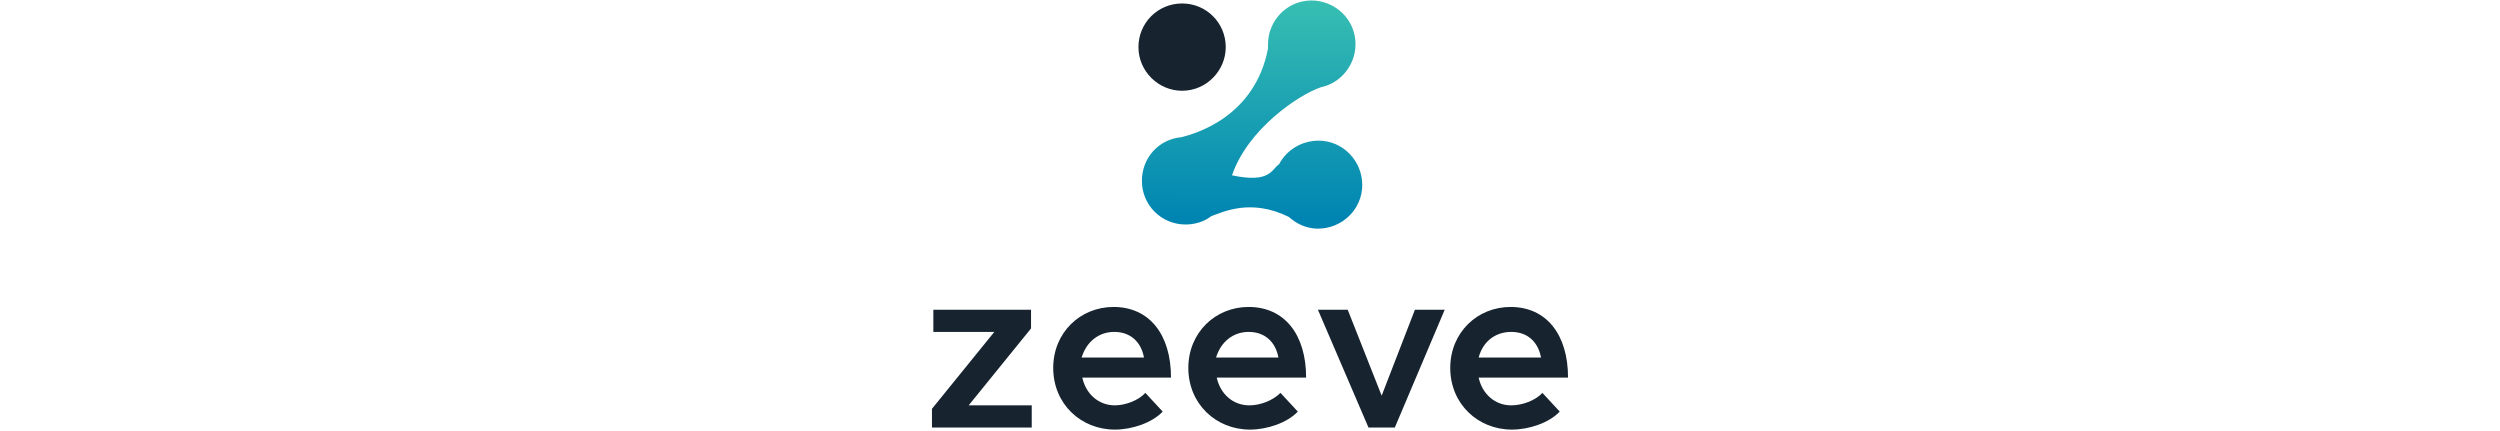 <?xml version="1.0" encoding="utf-8"?>
<!-- Generator: Adobe Illustrator 25.0.1, SVG Export Plug-In . SVG Version: 6.00 Build 0)  -->
<svg version="1.1" id="Layer_3" xmlns="http://www.w3.org/2000/svg" xmlns:xlink="http://www.w3.org/1999/xlink" x="0px" y="0px"
	 viewBox="0 0 360.8 62.2" style="enable-background:new 0 0 360.8 62.2;" xml:space="preserve">
<style type="text/css">
	.st0{fill-rule:evenodd;clip-rule:evenodd;fill:#172430;}
	.st1{fill-rule:evenodd;clip-rule:evenodd;fill:url(#SVGID_1_);}
</style>
<g id="Layer_2_2_">
	<g id="Background">
		<path class="st0" d="M164.3,6.8c0,3.5,2.9,6.3,6.3,6.3c3.5,0,6.3-2.9,6.3-6.3c0-3.5-2.8-6.3-6.3-6.3
			C167.1,0.5,164.3,3.3,164.3,6.8z"/>
		
			<linearGradient id="SVGID_1_" gradientUnits="userSpaceOnUse" x1="180.666" y1="32.913" x2="180.699" y2="64.654" gradientTransform="matrix(1 0 0 -1 0 64.4)">
			<stop  offset="0" style="stop-color:#0085B2"/>
			<stop  offset="1" style="stop-color:#38BFB2"/>
		</linearGradient>
		<path class="st1" d="M164.8,26.1c0,3.5,2.8,6.3,6.3,6.3c0,0,0,0,0,0c1.3,0,2.7-0.4,3.7-1.2c1.7-0.6,5.7-2.6,11.2,0.1
			c1.2,1.1,2.7,1.7,4.2,1.7c3.5,0,6.4-2.8,6.4-6.3s-2.8-6.4-6.3-6.4c-2.4,0-4.6,1.3-5.7,3.4c-1.1,0.7-1.2,2.8-6.8,1.6
			c2.3-6.7,9.6-11.6,12.8-12.7c3.4-0.7,5.6-4.1,4.9-7.5s-4.1-5.6-7.5-4.9c-2.9,0.6-5,3.2-5,6.2c0,0.2,0,0.4,0,0.6
			c-1.9,9.9-10.5,12.3-12.5,12.8C167.2,20.1,164.8,22.8,164.8,26.1z"/>
		<path class="st0" d="M134.5,61.7h14.4v-3.2h-9.1l9-11.1l0-2.7h-14.1v3.2h8.8l-9,11.1V61.7z M160.8,47.9c2.4,0,3.9,1.5,4.3,3.7h-9
			C156.8,49.3,158.6,47.9,160.8,47.9z M160.9,58.5c-2.4,0-4.2-1.7-4.7-4H169c0-6.2-3.1-10.2-8.3-10.2c-4.8,0-8.7,3.7-8.7,8.8
			c0,5.2,4,8.9,8.9,8.9c2.5,0,5.4-1,6.9-2.6l-2.5-2.7C164.3,57.8,162.4,58.5,160.9,58.5L160.9,58.5z M180.2,47.9
			c2.4,0,3.9,1.5,4.3,3.7h-9C176.2,49.3,178,47.9,180.2,47.9L180.2,47.9z M180.3,58.5c-2.4,0-4.2-1.7-4.7-4h12.9
			c0-6.2-3.1-10.2-8.3-10.2c-4.8,0-8.7,3.7-8.7,8.8c0,5.2,4,8.9,8.9,8.9c2.5,0,5.4-1,6.9-2.6l-2.5-2.7
			C183.7,57.8,181.9,58.5,180.3,58.5L180.3,58.5z M197.5,61.7h3.8l7.2-17h-4.3l-4.8,12.4l-4.9-12.4h-4.3L197.5,61.7z M218.1,47.9
			c2.4,0,3.9,1.5,4.3,3.7h-9C214,49.3,215.8,47.9,218.1,47.9L218.1,47.9z M218.1,58.5c-2.4,0-4.2-1.7-4.7-4h12.9
			c0-6.2-3.1-10.2-8.3-10.2c-4.8,0-8.7,3.7-8.7,8.8c0,5.2,4,8.9,8.9,8.9c2.5,0,5.4-1,6.9-2.6l-2.5-2.7
			C221.6,57.8,219.7,58.5,218.1,58.5L218.1,58.5z"/>
	</g>
</g>
</svg>
